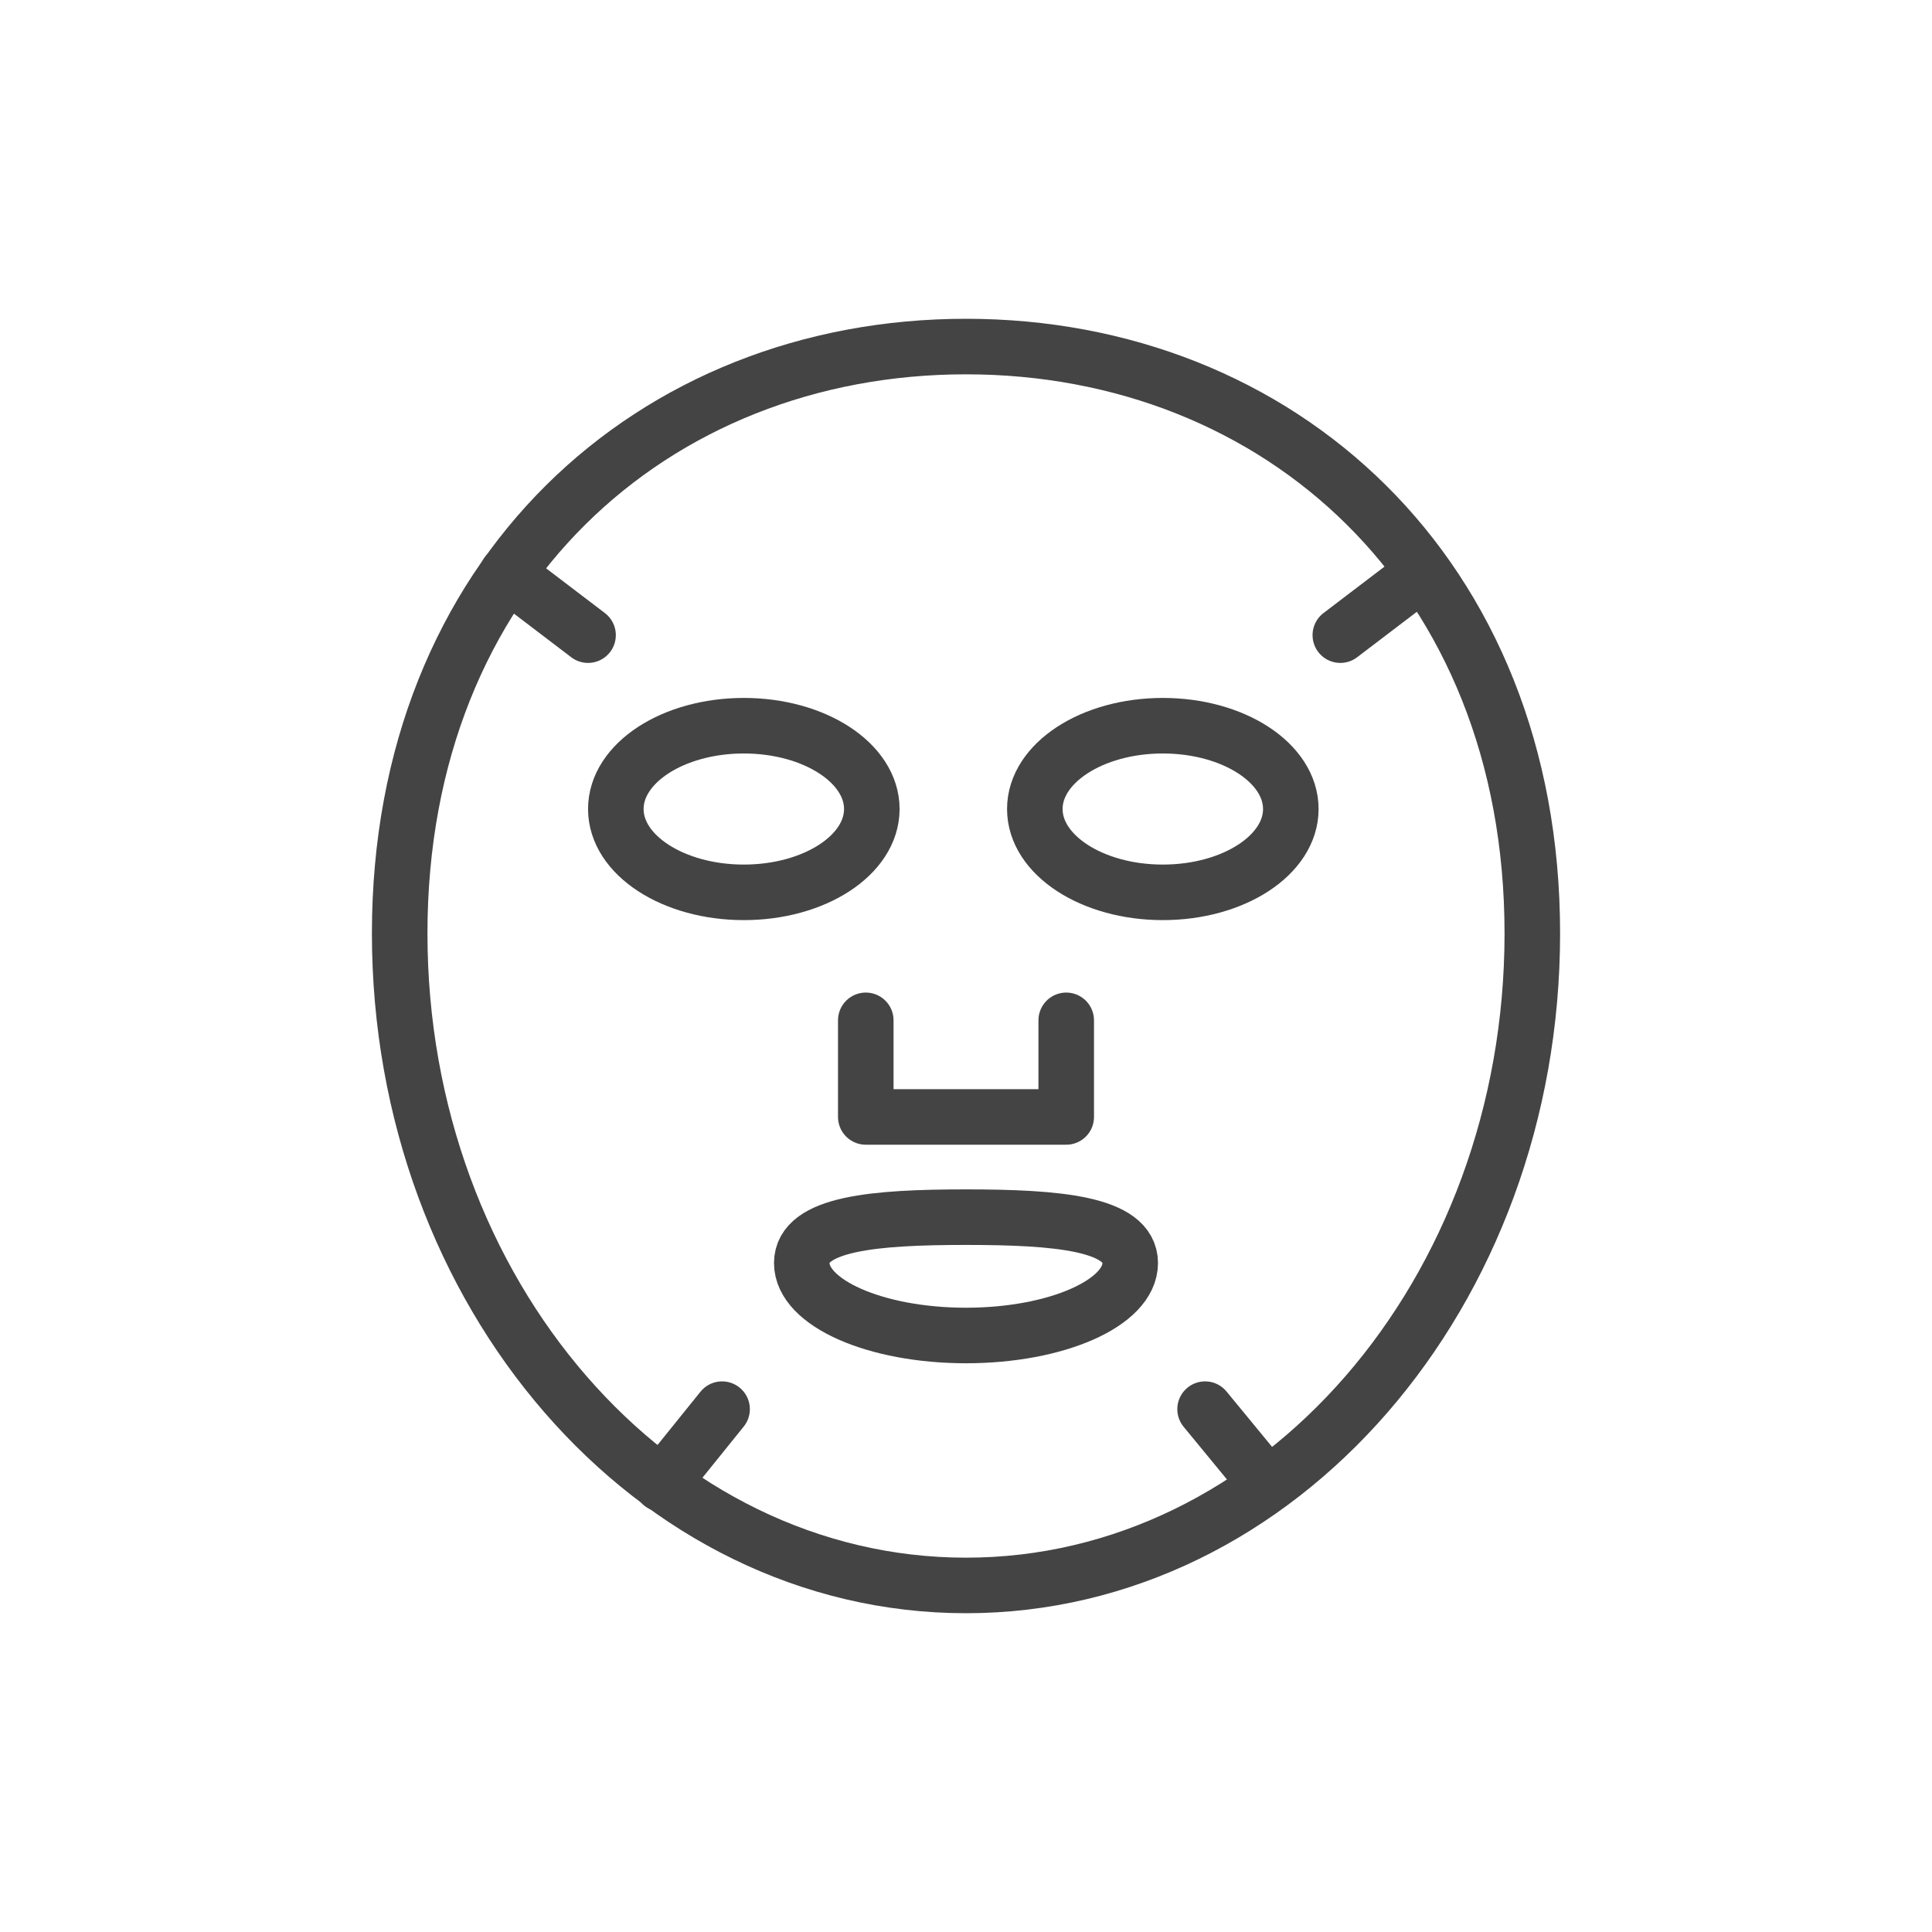 <?xml version="1.0" encoding="UTF-8"?><svg id="_レイヤー_1" xmlns="http://www.w3.org/2000/svg" width="56.4mm" height="56.4mm" viewBox="0 0 160 160"><defs><style>.cls-1{fill:none;stroke:#444;stroke-linecap:round;stroke-linejoin:round;stroke-width:4.6px;}</style></defs><path class="cls-1" d="m126.9,77.3c0,29.8-21,54-46.9,54s-46.9-24.2-46.9-54,21-48.6,46.9-48.6,46.9,18.8,46.9,48.6Z"/><ellipse class="cls-1" cx="61.6" cy="67" rx="10.6" ry="6.9"/><ellipse class="cls-1" cx="96.3" cy="67" rx="10.6" ry="6.9"/><path class="cls-1" d="m93.6,104.6c0,3.3-6.1,6-13.6,6s-13.6-2.7-13.6-6,6.1-3.8,13.6-3.8,13.6.5,13.6,3.8Z"/><polyline class="cls-1" points="71.7 84.5 71.7 92.5 88.3 92.5 88.3 84.5"/><line class="cls-1" x1="59.8" y1="116.7" x2="54.8" y2="122.9"/><line class="cls-1" x1="42" y1="47.5" x2="48.7" y2="52.6"/><line class="cls-1" x1="99.8" y1="116.7" x2="104.9" y2="122.9"/><line class="cls-1" x1="117.7" y1="47.5" x2="111" y2="52.6"/></svg>